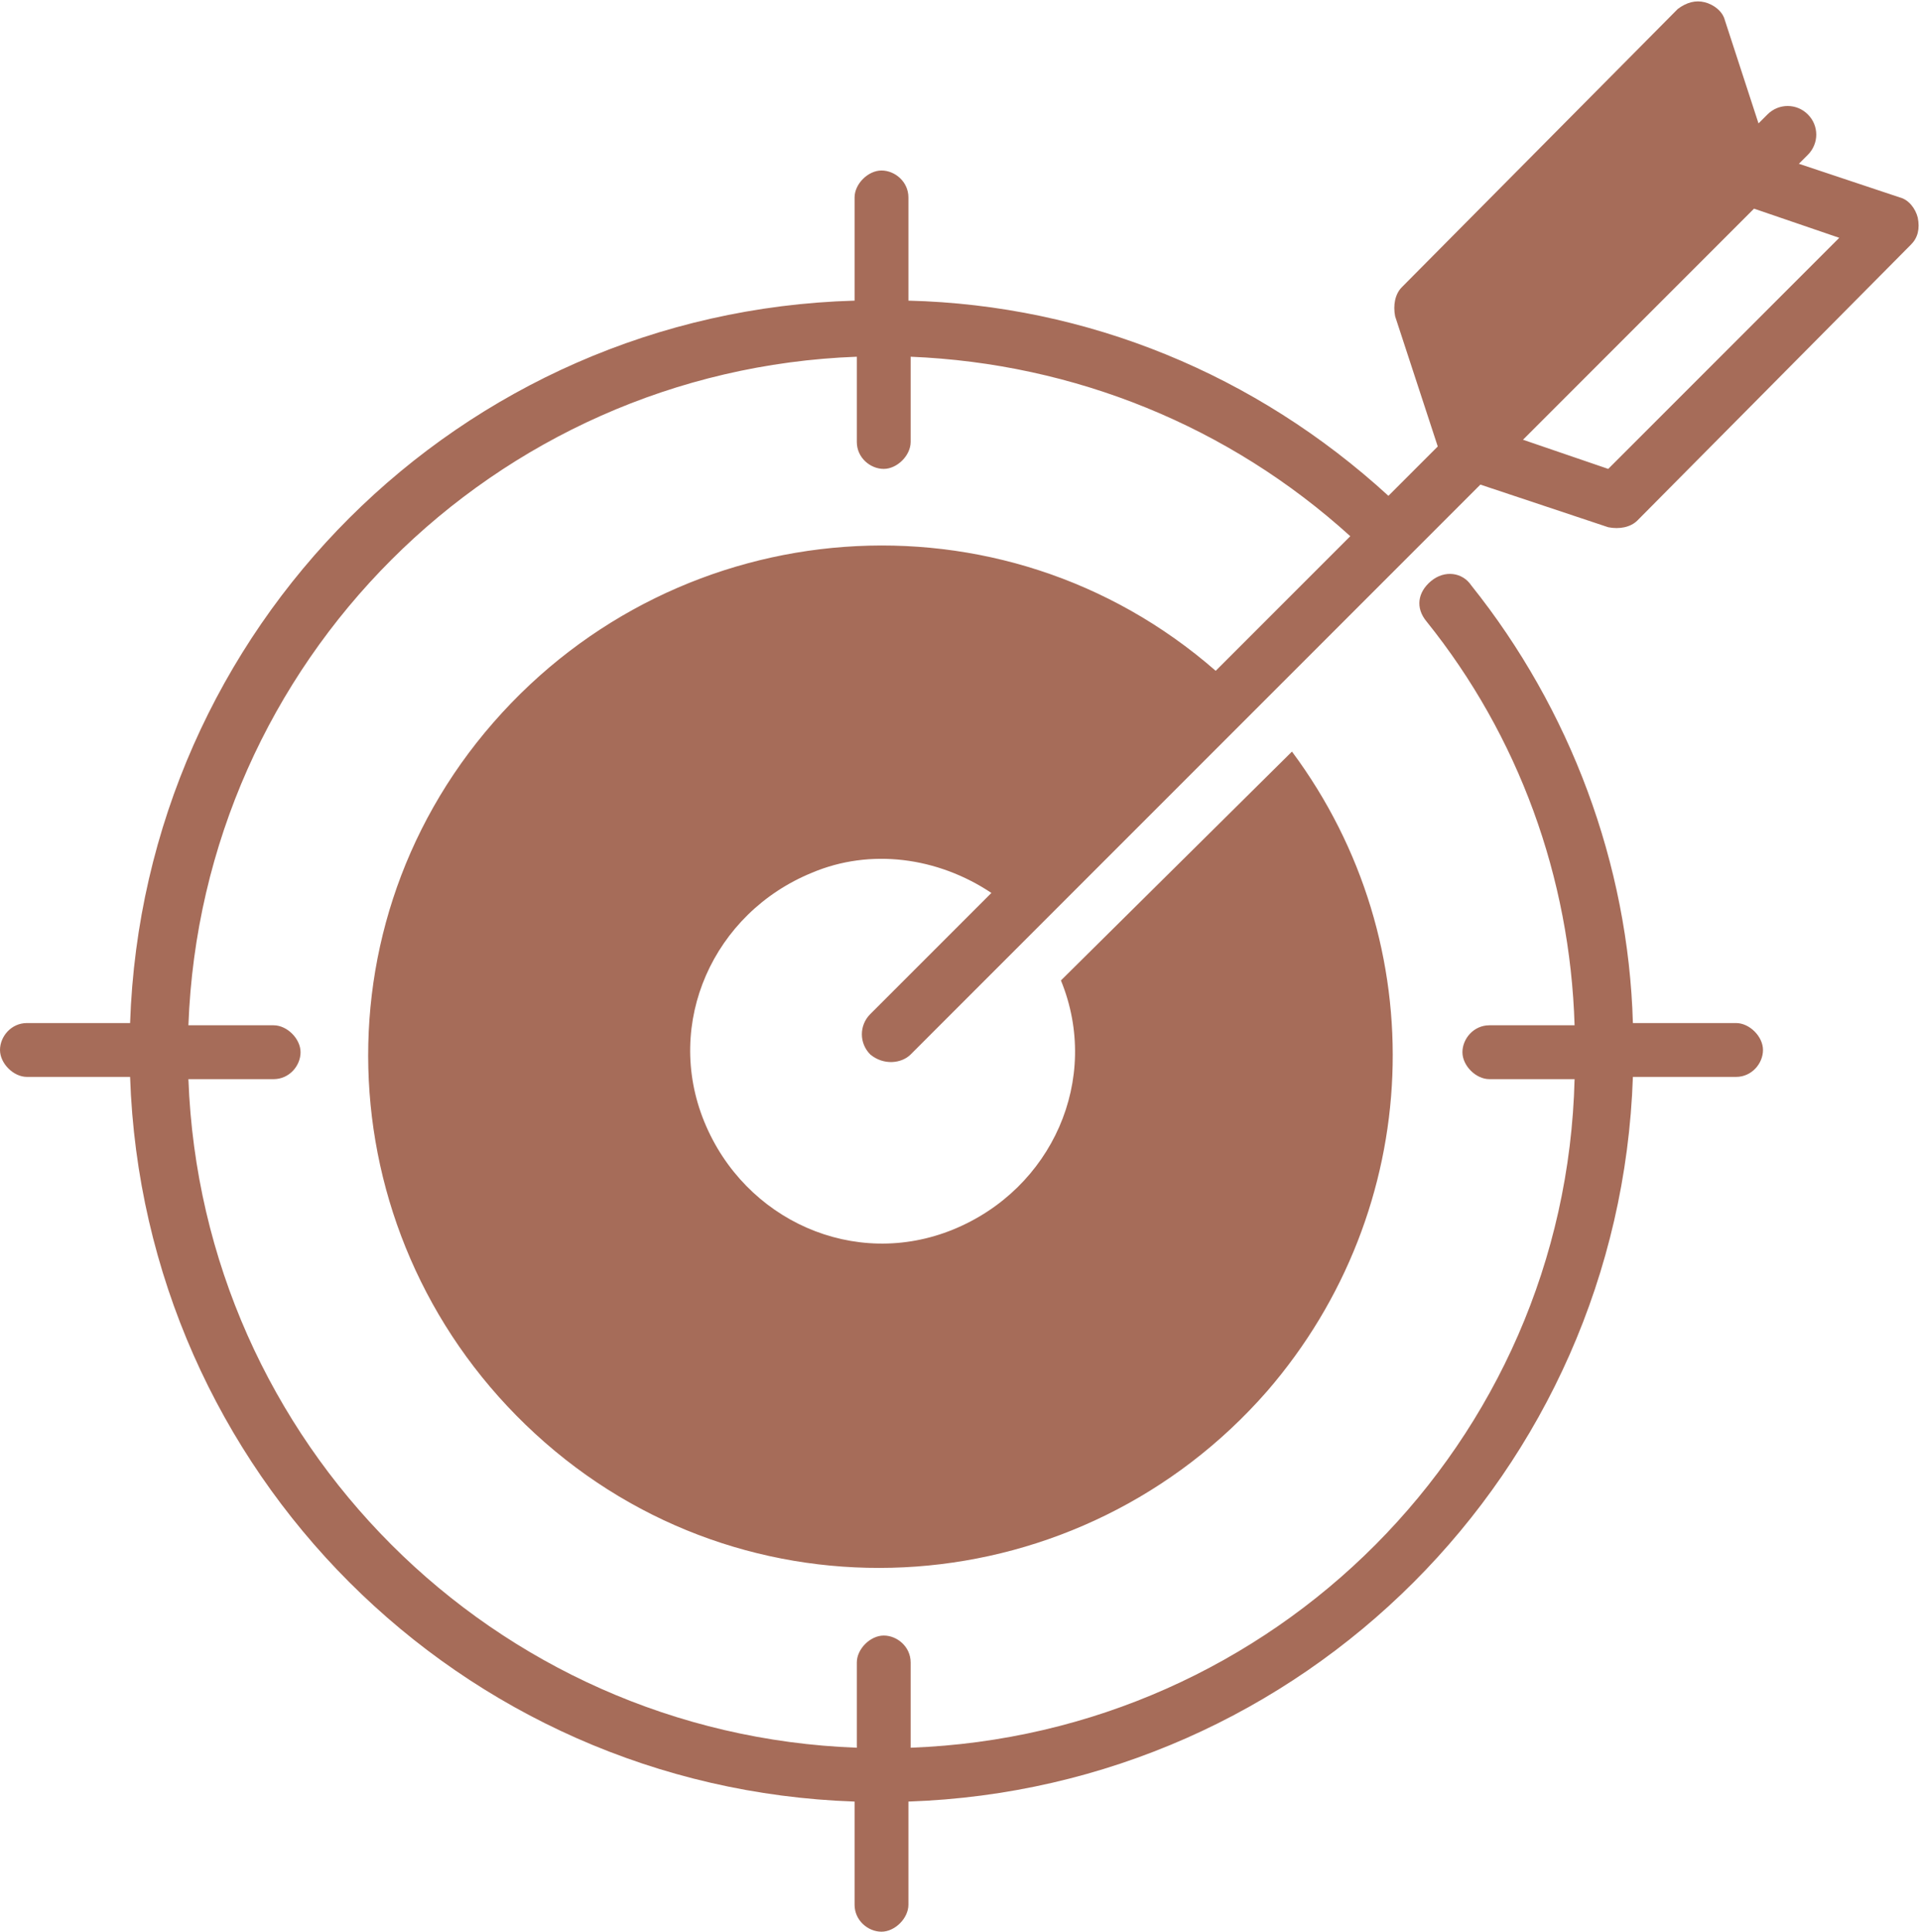 <?xml version="1.0" encoding="UTF-8" standalone="no"?><svg xmlns="http://www.w3.org/2000/svg" xmlns:xlink="http://www.w3.org/1999/xlink" fill="#a66c59" height="86.1" preserveAspectRatio="xMidYMid meet" version="1" viewBox="4.2 3.5 85.6 86.1" width="85.6" zoomAndPan="magnify"><g id="change1_1"><path d="M43,50.5c0.6,0.5,1.4,0.4,1.8,0l25.4-25.4l5.7,1.9c0.5,0.1,1,0,1.3-0.3l12.2-12.3c0.3-0.3,0.4-0.7,0.3-1.2 c-0.1-0.4-0.4-0.8-0.8-0.9l-4.5-1.5l0.4-0.4c0.5-0.5,0.5-1.3,0-1.8c-0.5-0.5-1.3-0.5-1.8,0l-0.4,0.4l-1.5-4.6 c-0.1-0.4-0.5-0.7-0.9-0.8c-0.4-0.1-0.8,0-1.2,0.3L66.7,16.3c-0.3,0.3-0.4,0.8-0.3,1.3l1.9,5.8l-2.2,2.2 c-5.9-5.4-13.4-8.5-21.4-8.7v-4.6c0-0.7-0.6-1.2-1.2-1.2s-1.2,0.6-1.2,1.2v4.6C24.7,17.4,10.6,31.5,10,49.1H5.4 c-0.7,0-1.2,0.6-1.2,1.2s0.6,1.2,1.2,1.2H10c0.6,17.6,14.7,31.7,32.3,32.3v4.6c0,0.7,0.6,1.2,1.2,1.2s1.2-0.6,1.2-1.2v-4.6 c17.6-0.6,31.7-14.7,32.3-32.3h4.6c0.7,0,1.2-0.6,1.2-1.2s-0.6-1.2-1.2-1.2h-4.6c-0.2-7.1-2.8-14-7.2-19.5 c-0.4-0.6-1.2-0.7-1.8-0.2s-0.7,1.2-0.2,1.8c4.1,5.1,6.4,11.4,6.6,18h-3.8c-0.7,0-1.2,0.6-1.2,1.2s0.6,1.2,1.2,1.2h3.8 C74,67.8,61,80.8,44.8,81.4v-3.8c0-0.7-0.6-1.2-1.2-1.2s-1.2,0.6-1.2,1.2v3.8c-16.2-0.6-29.2-13.6-29.8-29.8h3.8 c0.7,0,1.2-0.6,1.2-1.2s-0.6-1.2-1.2-1.2h-3.8c0.6-16.2,13.6-29.2,29.8-29.8v3.8c0,0.7,0.6,1.2,1.2,1.2s1.2-0.6,1.2-1.2v-3.8 c7.3,0.3,14.2,3.1,19.6,8l-6,6c-9.5-8.3-23.9-7.2-32.2,2.3S19,59.5,28.5,67.8s23.9,7.2,32.2-2.3c7-8.1,7.5-19.9,1.1-28.5L51.5,47.2 c1.8,4.4-0.4,9.3-4.8,11.1c-4.4,1.8-9.3-0.4-11.1-4.8c-1.8-4.4,0.4-9.3,4.8-11.1c2.6-1.1,5.6-0.7,8,0.9L43,48.7 C42.5,49.2,42.5,50,43,50.5C43,50.5,43,50.5,43,50.5z M86.2,14.1L75.9,24.4l-3.8-1.3l10.3-10.3L86.2,14.1z" fill="inherit"/></g></svg>